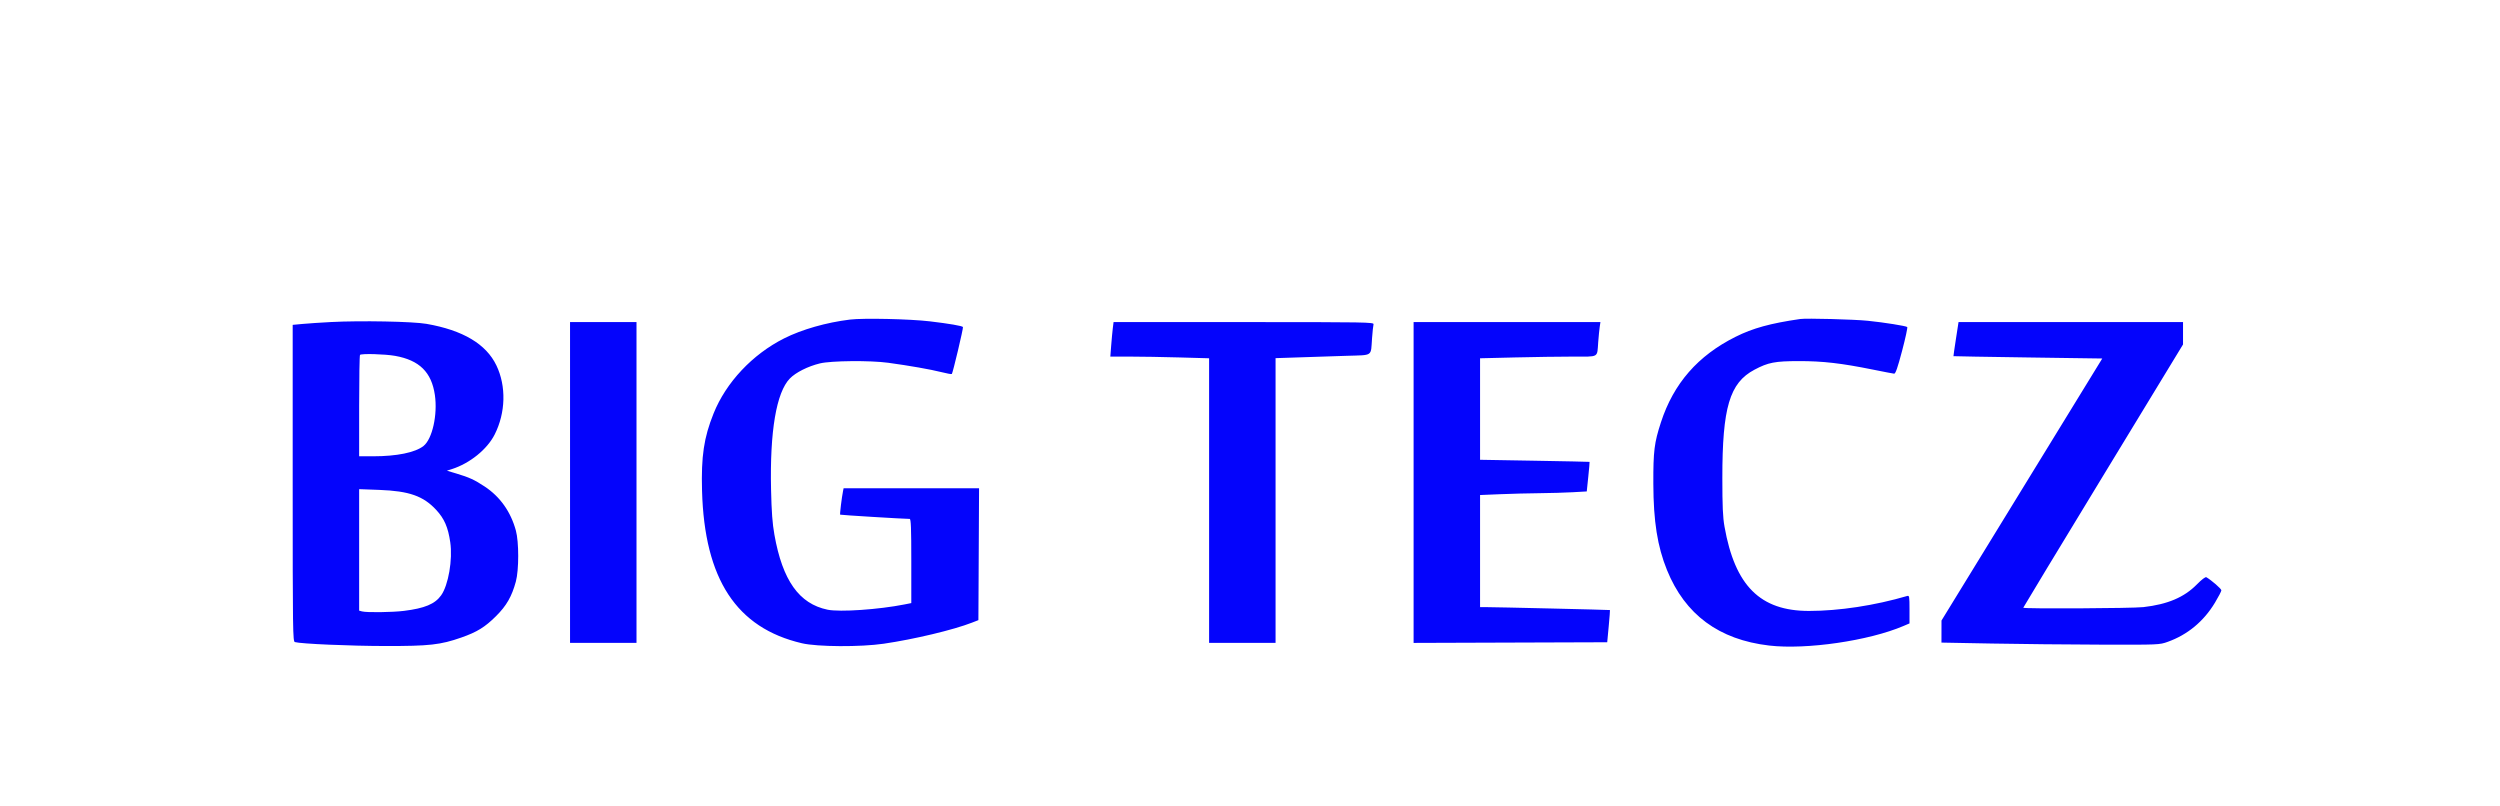 <?xml version="1.0" encoding="UTF-8"?> <svg xmlns="http://www.w3.org/2000/svg" width="1956" height="631" viewBox="0 0 1956 631" version="1.1"><path d="" stroke="none" fill="#0804fc" fill-rule="evenodd"></path><path d="M 665 250.038 C 646.464 252.310, 627.398 257.758, 613.500 264.753 C 588.690 277.241, 568.061 299.199, 558.301 323.507 C 550.703 342.429, 548.535 356.962, 549.276 384 C 551.171 453.145, 576.175 491.304, 627.441 503.290 C 639.590 506.130, 673.249 506.310, 691.500 503.631 C 715.429 500.119, 745.868 492.848, 760.500 487.148 L 765.500 485.201 765.759 433.600 L 766.018 382 713.028 382 L 660.038 382 659.578 384.250 C 658.607 388.994, 656.985 402.318, 657.335 402.669 C 657.627 402.961, 706.856 405.969, 711.750 405.994 C 712.725 405.999, 713 413.256, 713 438.929 L 713 471.858 707.750 472.901 C 687.530 476.918, 657.061 479.003, 647.500 477.025 C 625.206 472.411, 612.248 454.136, 605.898 418.356 C 604.325 409.488, 603.663 400.577, 603.273 383 C 602.261 337.444, 607.411 307.031, 617.980 296.140 C 622.582 291.398, 632.091 286.622, 641.500 284.327 C 650.252 282.192, 680.894 281.913, 695 283.839 C 711.347 286.072, 728.190 289.031, 736.366 291.106 C 740.692 292.203, 744.447 292.886, 744.711 292.623 C 745.490 291.843, 753.849 256.564, 753.419 255.868 C 752.860 254.964, 742.630 253.207, 727.500 251.416 C 711.855 249.564, 675.416 248.761, 665 250.038 M 1408.500 249.588 C 1385.121 252.983, 1371.472 256.741, 1357.915 263.513 C 1328.427 278.244, 1309.433 300.006, 1299.521 330.415 C 1294.289 346.470, 1293.492 352.905, 1293.570 378.500 C 1293.659 407.906, 1296.766 427.550, 1304.246 446 C 1318.392 480.893, 1344.913 500.490, 1384.197 505.077 C 1413.239 508.468, 1462.199 501.340, 1489.250 489.783 L 1494 487.754 1494 476.760 C 1494 466.761, 1493.842 465.813, 1492.250 466.280 C 1466.798 473.745, 1438.946 477.988, 1415.338 477.997 C 1377.154 478.011, 1357.420 458.309, 1349.248 412.012 C 1347.939 404.598, 1347.567 396.213, 1347.561 374 C 1347.545 318.747, 1353.231 299.584, 1372.704 289.253 C 1383.419 283.568, 1388.700 282.547, 1407.500 282.527 C 1426.173 282.508, 1440.592 284.167, 1465.500 289.201 C 1473.750 290.869, 1481.161 292.293, 1481.968 292.367 C 1483.055 292.465, 1484.673 287.823, 1488.189 274.520 C 1490.802 264.631, 1492.616 256.241, 1492.220 255.874 C 1491.284 255.008, 1474.246 252.297, 1461.500 250.986 C 1450.623 249.868, 1413.346 248.884, 1408.500 249.588 M 258.916 251.965 C 250.896 252.388, 240.883 253.057, 236.666 253.452 L 229 254.171 229 378.018 C 229 495.108, 229.095 501.893, 230.750 502.373 C 235.438 503.734, 273.820 505.402, 301.500 505.448 C 335.946 505.506, 344.593 504.538, 360.990 498.792 C 373.239 494.500, 379.492 490.642, 388.095 482.069 C 396.322 473.871, 400.418 466.722, 403.605 455 C 406.058 445.977, 406.064 424.028, 403.616 415.087 C 399.582 400.349, 391.292 388.659, 379.191 380.643 C 371.315 375.425, 367.119 373.499, 357.078 370.491 L 349.657 368.268 353.578 367.013 C 367.609 362.521, 381.153 351.568, 387.026 339.966 C 395.647 322.932, 396.175 302.155, 388.398 285.927 C 380.364 269.162, 362.202 258.362, 333.672 253.382 C 322.986 251.517, 282.119 250.743, 258.916 251.965 M 446 377.500 L 446 503 472 503 L 498 503 498 377.500 L 498 252 472 252 L 446 252 446 377.500 M 870.665 256.750 C 870.338 259.363, 869.769 265.438, 869.398 270.250 L 868.725 279 884.112 279.002 C 892.576 279.004, 909.962 279.300, 922.750 279.662 L 946 280.319 946 391.660 L 946 503 972 503 L 998 503 998 391.608 L 998 280.217 1016.500 279.608 C 1026.675 279.274, 1043.288 278.728, 1053.418 278.395 C 1074.698 277.696, 1072.423 279.270, 1073.500 264.500 C 1073.861 259.550, 1074.377 254.713, 1074.646 253.750 C 1075.109 252.092, 1069.800 252, 973.196 252 L 871.258 252 870.665 256.750 M 1106 377.506 L 1106 503.013 1181.743 502.756 L 1257.486 502.500 1258.657 490 C 1259.302 483.125, 1259.743 477.413, 1259.638 477.306 C 1259.456 477.123, 1169.684 475.011, 1161.750 475.003 L 1158 475 1158 431.157 L 1158 387.313 1173.750 386.660 C 1182.412 386.301, 1196.250 385.948, 1204.500 385.876 C 1212.750 385.804, 1224.445 385.465, 1230.488 385.123 L 1241.477 384.500 1242.672 373.016 C 1243.329 366.700, 1243.784 361.458, 1243.683 361.367 C 1243.582 361.276, 1224.263 360.871, 1200.750 360.467 L 1158 359.732 1158 320.027 L 1158 280.321 1185.162 279.661 C 1200.102 279.297, 1220.546 279, 1230.595 279 C 1251.567 279, 1249.482 280.208, 1250.453 267.500 C 1250.789 263.100, 1251.315 257.813, 1251.620 255.750 L 1252.176 252 1179.088 252 L 1106 252 1106 377.506 M 1530.309 265.250 C 1529.183 272.538, 1528.318 278.578, 1528.388 278.673 C 1528.457 278.769, 1554.680 279.219, 1586.662 279.673 L 1644.811 280.500 1581.919 383 L 1519.027 485.500 1519.014 494.133 L 1519 502.766 1558.267 503.502 C 1579.864 503.907, 1618.226 504.297, 1643.517 504.369 C 1689.226 504.499, 1689.539 504.486, 1696 502.182 C 1711.518 496.649, 1724.106 486.224, 1732.953 471.579 C 1735.729 466.983, 1738 462.604, 1738 461.848 C 1738 460.691, 1730.378 454.051, 1726.281 451.638 C 1725.526 451.193, 1722.670 453.349, 1718.781 457.299 C 1708.867 467.366, 1695.997 472.821, 1677 475.006 C 1668.403 475.995, 1583 476.433, 1583 475.489 C 1583 475.208, 1611.124 428.745, 1645.498 372.239 L 1707.997 269.500 1707.998 260.750 L 1708 252 1620.178 252 L 1532.357 252 1530.309 265.250 M 281.667 277.667 C 281.300 278.033, 281 296.033, 281 317.667 L 281 357 291.928 357 C 310.478 357, 324.836 354.063, 331.355 348.935 C 338.228 343.529, 342.489 324.422, 340.249 309.053 C 337.643 291.176, 328.132 281.820, 309.114 278.428 C 301.193 277.015, 282.828 276.506, 281.667 277.667 M 281 430.242 L 281 477.767 283.250 478.370 C 286.882 479.343, 306.840 479.088, 316.026 477.951 C 332.269 475.941, 340.310 472.586, 345.140 465.804 C 350.830 457.812, 354.257 437.830, 352.272 424.211 C 350.568 412.519, 347.667 405.834, 341.324 398.983 C 331.217 388.067, 320.119 384.161, 296.750 383.298 L 281 382.716 281 430.242" stroke="none" fill="#0404fc" fill-rule="evenodd"></path></svg> 
